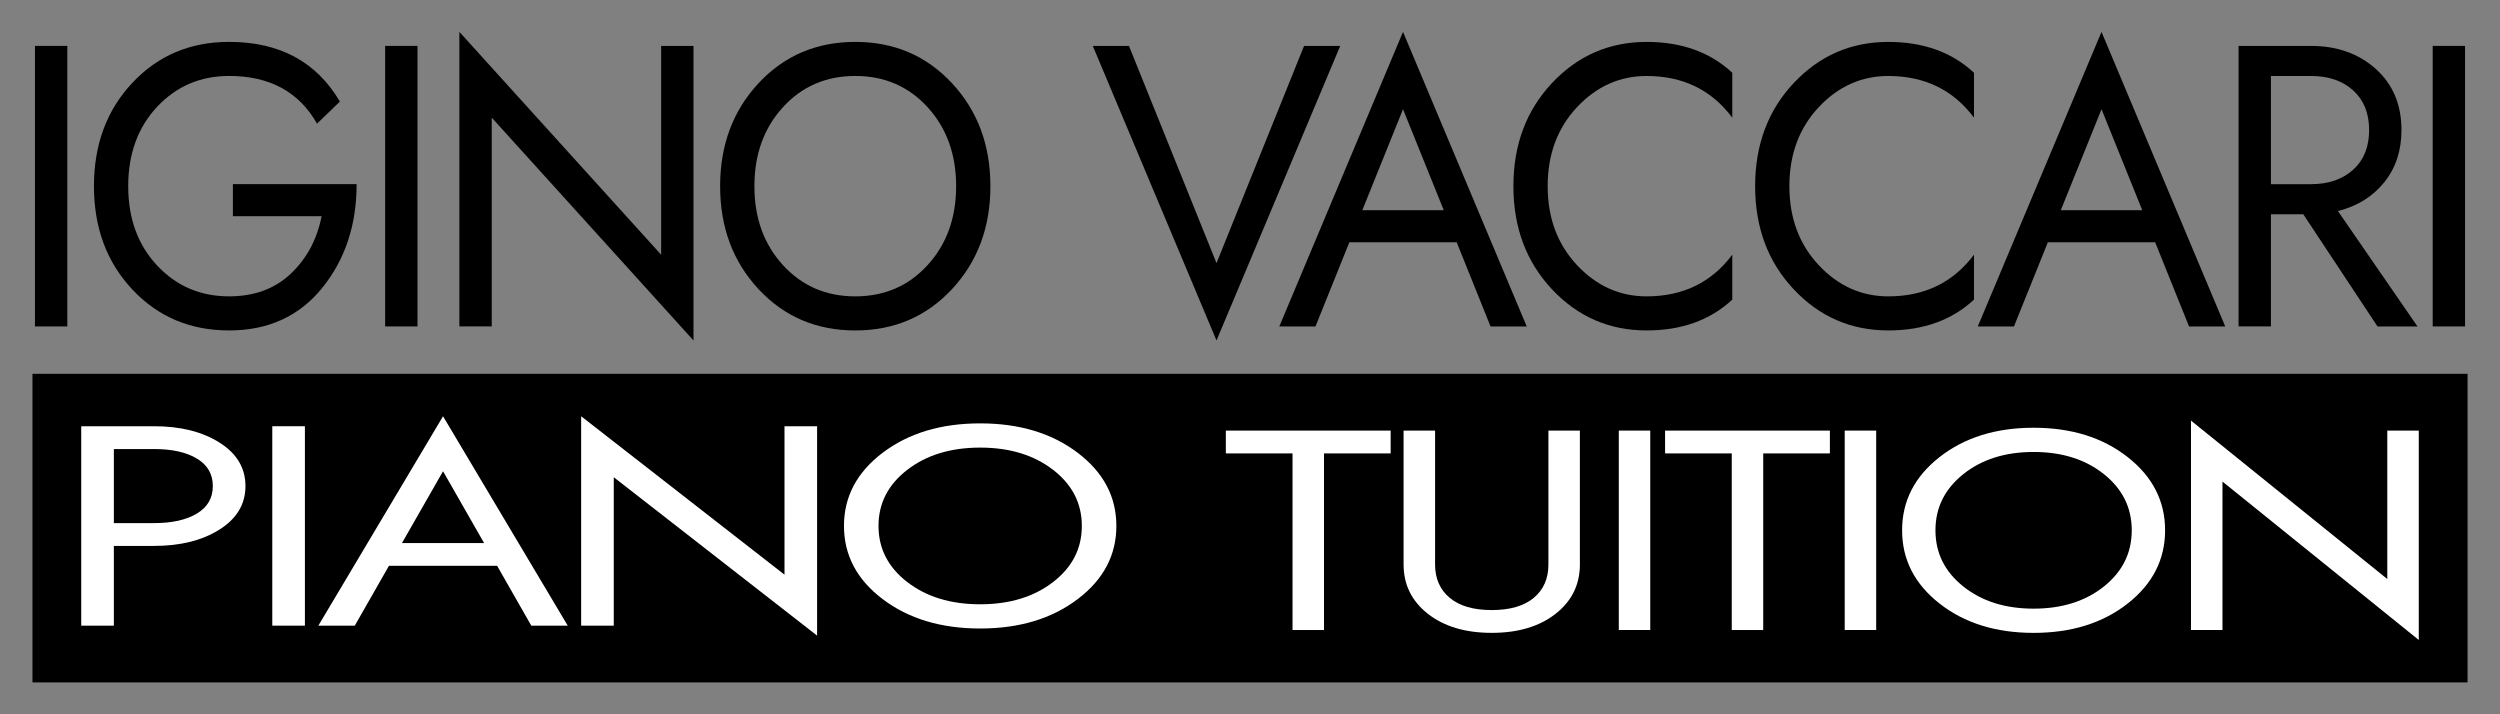 <?xml version="1.0" encoding="utf-8"?>
<!-- Generator: Adobe Illustrator 16.0.0, SVG Export Plug-In . SVG Version: 6.00 Build 0)  -->
<!DOCTYPE svg PUBLIC "-//W3C//DTD SVG 1.1//EN" "http://www.w3.org/Graphics/SVG/1.1/DTD/svg11.dtd">
<svg version="1.1" id="Layer_1" xmlns="http://www.w3.org/2000/svg" xmlns:xlink="http://www.w3.org/1999/xlink" x="0px" y="0px"
	 width="154px" height="44px" viewBox="0 0 154 44" enable-background="new 0 0 154 44" xml:space="preserve">
<rect x="0" y="0" width="154" height="44" fill="#808080" stroke="none"/>
<g>
	<g>
		<path d="M2.153,2.828h1.993v17.28H2.153V2.828z"/>
		<path d="M14.346,13.319v-1.975h7.621c0,2.518-0.708,4.649-2.122,6.395c-1.415,1.744-3.326,2.616-5.733,2.616
			c-2.392,0-4.377-0.839-5.956-2.518c-1.579-1.68-2.369-3.803-2.369-6.369c0-2.568,0.79-4.69,2.369-6.37
			c1.579-1.679,3.564-2.518,5.956-2.518c3.111,0,5.385,1.227,6.824,3.678l-1.407,1.358c-1.11-1.958-2.916-2.938-5.417-2.938
			c-1.767,0-3.244,0.634-4.432,1.9c-1.188,1.268-1.782,2.897-1.782,4.889s0.593,3.62,1.782,4.888c1.188,1.268,2.665,1.9,4.432,1.9
			c1.548,0,2.814-0.465,3.799-1.395s1.618-2.11,1.899-3.543H14.346z"/>
		<path d="M23.725,2.828h1.993v17.28h-1.993V2.828z"/>
		<path d="M40.726,2.828h1.993v18.145L30.291,7.247v12.861h-1.993V1.964l12.428,13.726V2.828z"/>
		<path d="M46.728,17.813c-1.579-1.694-2.368-3.81-2.368-6.344c0-2.535,0.789-4.649,2.368-6.345c1.58-1.695,3.565-2.543,5.957-2.543
			s4.377,0.848,5.956,2.543c1.579,1.695,2.368,3.81,2.368,6.345c0,2.534-0.79,4.649-2.368,6.344
			c-1.579,1.695-3.564,2.543-5.956,2.543S48.307,19.508,46.728,17.813z M48.229,6.604c-1.172,1.284-1.758,2.905-1.758,4.864
			c0,1.958,0.586,3.579,1.758,4.862c1.173,1.284,2.657,1.926,4.456,1.926c1.797,0,3.283-0.642,4.455-1.926
			c1.173-1.283,1.758-2.904,1.758-4.862c0-1.959-0.585-3.58-1.758-4.864c-1.172-1.283-2.658-1.925-4.455-1.925
			C50.886,4.68,49.401,5.321,48.229,6.604z"/>
		<path d="M74.937,16.208l5.393-13.38h2.228l-7.621,18.145L67.316,2.828h2.228L74.937,16.208z"/>
		<path d="M83.12,14.925l-2.087,5.184h-2.228l7.62-18.145l7.621,18.145h-2.228l-2.086-5.184H83.12z M83.918,12.949h5.018
			l-2.51-6.221L83.918,12.949z"/>
		<path d="M97.142,6.604c-1.203,1.284-1.805,2.905-1.805,4.864c0,1.958,0.602,3.579,1.805,4.862
			c1.204,1.284,2.635,1.926,4.292,1.926c2.235,0,3.994-0.855,5.275-2.567v2.766c-1.359,1.267-3.118,1.9-5.275,1.9
			c-2.299,0-4.241-0.843-5.827-2.53c-1.587-1.687-2.381-3.806-2.381-6.356c0-2.552,0.794-4.67,2.381-6.357
			c1.586-1.687,3.528-2.53,5.827-2.53c2.157,0,3.916,0.634,5.275,1.901v2.765c-1.281-1.712-3.04-2.567-5.275-2.567
			C99.776,4.68,98.346,5.321,97.142,6.604z"/>
		<path d="M112.032,6.604c-1.204,1.284-1.806,2.905-1.806,4.864c0,1.958,0.602,3.579,1.806,4.862
			c1.202,1.284,2.634,1.926,4.29,1.926c2.235,0,3.994-0.855,5.276-2.567v2.766c-1.359,1.267-3.119,1.9-5.276,1.9
			c-2.297,0-4.239-0.843-5.826-2.53c-1.587-1.687-2.38-3.806-2.38-6.356c0-2.552,0.793-4.67,2.38-6.357
			c1.587-1.687,3.529-2.53,5.826-2.53c2.157,0,3.917,0.634,5.276,1.901v2.765c-1.282-1.712-3.041-2.567-5.276-2.567
			C114.666,4.68,113.234,5.321,112.032,6.604z"/>
		<path d="M126.148,14.925l-2.088,5.184h-2.228l7.621-18.145l7.621,18.145h-2.229l-2.087-5.184H126.148z M126.945,12.949h5.018
			l-2.509-6.221L126.945,12.949z"/>
		<path d="M139.889,13.196v6.912h-1.993V2.828h4.454c1.611,0,2.944,0.473,3.999,1.419c1.055,0.947,1.582,2.202,1.582,3.765
			c0,1.268-0.355,2.342-1.066,3.222c-0.712,0.881-1.661,1.469-2.849,1.766l4.9,7.109h-2.462l-4.572-6.912H139.889z M139.889,11.345
			h2.461c1.08,0,1.947-0.297,2.604-0.889c0.656-0.593,0.984-1.407,0.984-2.444s-0.328-1.852-0.984-2.443
			c-0.656-0.593-1.523-0.889-2.604-0.889h-2.461V11.345z"/>
		<path d="M149.854,2.828h1.993v17.28h-1.993V2.828z"/>
	</g>
	<rect x="2" y="23.027" width="150" height="19.009"/>
	<g>
		<path fill="#FFFFFF" d="M7.013,33.627v4.913H5.004V26.256h4.491c1.622,0,2.966,0.337,4.029,1.009
			c1.064,0.673,1.596,1.565,1.596,2.676c0,1.112-0.532,2.004-1.596,2.677c-1.063,0.673-2.407,1.01-4.029,1.01H7.013z M7.013,32.223
			h2.481c1.103,0,1.981-0.196,2.635-0.588c0.654-0.392,0.981-0.957,0.981-1.694c0-0.736-0.327-1.3-0.981-1.692
			c-0.653-0.393-1.532-0.588-2.635-0.588H7.013V32.223z"/>
		<path fill="#FFFFFF" d="M16.773,26.256h2.009V38.54h-2.009V26.256z"/>
		<path fill="#FFFFFF" d="M23.958,34.855l-2.103,3.685H19.61l7.681-12.898l7.681,12.898h-2.245l-2.103-3.685H23.958z M24.762,33.451
			h5.058l-2.529-4.422L24.762,33.451z"/>
		<path fill="#FFFFFF" d="M48.325,26.256h2.008v12.898l-12.525-9.757v9.143h-2.009V25.642l12.526,9.758V26.256z"/>
		<path fill="#FFFFFF" d="M54.375,36.908c-1.591-1.204-2.386-2.708-2.386-4.511c0-1.801,0.795-3.304,2.386-4.509
			c1.592-1.205,3.594-1.808,6.003-1.808c2.411,0,4.412,0.603,6.003,1.808s2.387,2.708,2.387,4.509c0,1.803-0.795,3.307-2.387,4.511
			c-1.592,1.205-3.593,1.808-6.003,1.808C57.968,38.716,55.966,38.113,54.375,36.908z M55.888,28.941
			c-1.182,0.912-1.772,2.064-1.772,3.456c0,1.394,0.591,2.546,1.772,3.458c1.182,0.912,2.678,1.369,4.49,1.369
			c1.812,0,3.31-0.457,4.491-1.369c1.182-0.912,1.772-2.064,1.772-3.458c0-1.392-0.59-2.544-1.772-3.456
			c-1.181-0.913-2.679-1.369-4.491-1.369C58.566,27.572,57.07,28.028,55.888,28.941z"/>
		<path fill="#FFFFFF" d="M75.512,27.93v-1.405h10.152v1.405h-4.106v10.879h-1.938V27.93H75.512z"/>
		<path fill="#FFFFFF" d="M86.463,26.524h1.938v8.248c0,0.867,0.3,1.552,0.901,2.054c0.601,0.503,1.464,0.754,2.59,0.754
			c1.125,0,1.988-0.251,2.59-0.754c0.601-0.502,0.9-1.187,0.9-2.054v-8.248h1.939v8.248c0,1.241-0.498,2.253-1.495,3.037
			c-0.995,0.782-2.308,1.175-3.935,1.175c-1.628,0-2.939-0.393-3.936-1.175c-0.997-0.784-1.494-1.796-1.494-3.037V26.524z"/>
		<path fill="#FFFFFF" d="M99.718,26.524h1.938v12.284h-1.938V26.524z"/>
		<path fill="#FFFFFF" d="M102.569,27.93v-1.405h10.152v1.405h-4.107v10.879h-1.938V27.93H102.569z"/>
		<path fill="#FFFFFF" d="M113.634,26.524h1.939v12.284h-1.939V26.524z"/>
		<path fill="#FFFFFF" d="M119.475,37.178c-1.537-1.206-2.305-2.708-2.305-4.511c0-1.802,0.768-3.305,2.305-4.51
			s3.468-1.808,5.795-1.808s4.259,0.603,5.795,1.808s2.305,2.708,2.305,4.51c0,1.803-0.769,3.305-2.305,4.511
			c-1.536,1.205-3.468,1.807-5.795,1.807S121.012,38.383,119.475,37.178z M120.936,29.21c-1.142,0.913-1.712,2.065-1.712,3.457
			s0.57,2.545,1.712,3.457c1.14,0.912,2.585,1.369,4.334,1.369s3.193-0.457,4.335-1.369c1.141-0.912,1.711-2.065,1.711-3.457
			s-0.57-2.544-1.711-3.457c-1.142-0.913-2.586-1.369-4.335-1.369S122.075,28.297,120.936,29.21z"/>
		<path fill="#FFFFFF" d="M147.057,26.524h1.939v12.898l-12.092-9.757v9.143h-1.939V25.91l12.092,9.758V26.524z"/>
	</g>
</g>
</svg>
